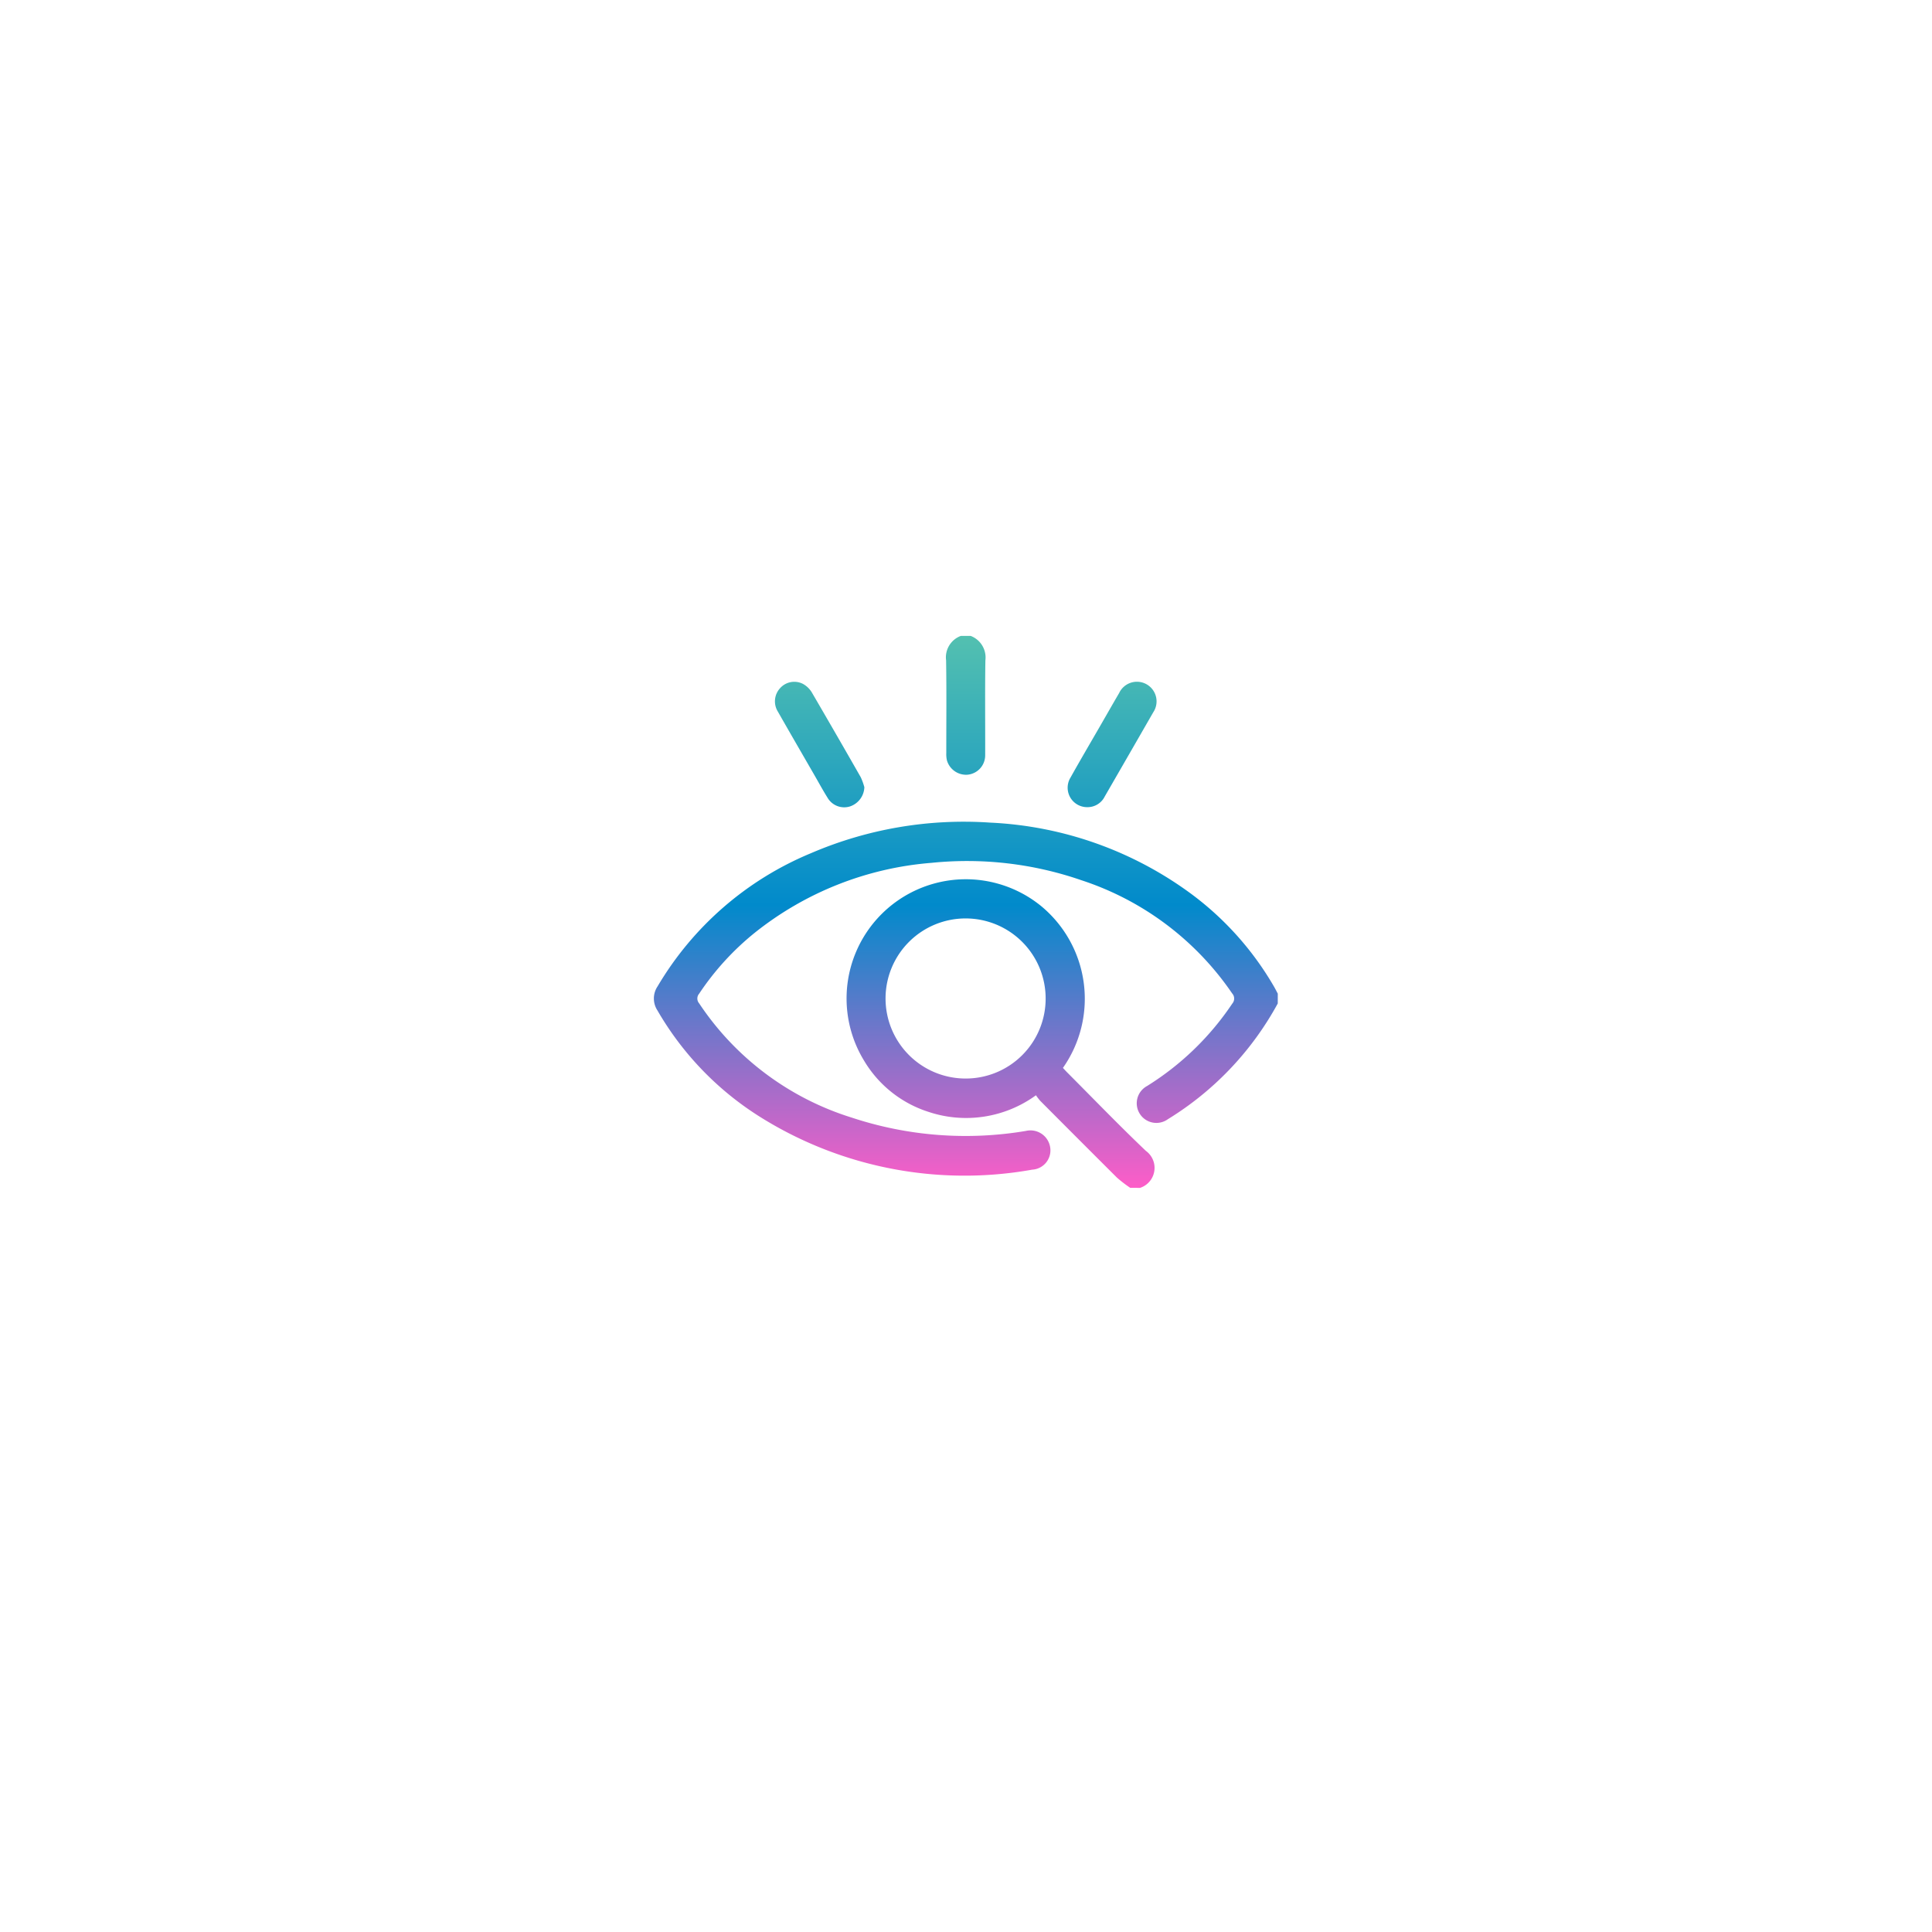 <svg xmlns="http://www.w3.org/2000/svg" xmlns:xlink="http://www.w3.org/1999/xlink" width="139" height="139" viewBox="0 0 139 139">
  <defs>
    <linearGradient id="linear-gradient" x1="0.5" x2="0.5" y2="1" gradientUnits="objectBoundingBox">
      <stop offset="0" stop-color="#53c0b0"/>
      <stop offset="0.488" stop-color="#018acb"/>
      <stop offset="1" stop-color="#fd5dc8"/>
    </linearGradient>
    <filter id="Rectangle_16562" x="0" y="0" width="139" height="139" filterUnits="userSpaceOnUse">
      <feOffset dy="4" input="SourceAlpha"/>
      <feGaussianBlur stdDeviation="6.5" result="blur"/>
      <feFlood flood-color="#dce1e5"/>
      <feComposite operator="in" in2="blur"/>
      <feComposite in="SourceGraphic"/>
    </filter>
    <clipPath id="clip-path">
      <rect id="Rectangle_16835" data-name="Rectangle 16835" width="44.886" height="39.713" fill="url(#linear-gradient)"/>
    </clipPath>
  </defs>
  <g id="Group_59636" data-name="Group 59636" transform="translate(-419.5 -3772.5)">
    <g transform="matrix(1, 0, 0, 1, 419.5, 3772.5)" filter="url(#Rectangle_16562)">
      <rect id="Rectangle_16562-2" data-name="Rectangle 16562" width="100" height="100" rx="8" transform="translate(19.5 15.5)" fill="#fff"/>
    </g>
    <g id="Group_59623" data-name="Group 59623" transform="translate(466.544 3818.251)">
      <g id="Group_59622" data-name="Group 59622" clip-path="url(#clip-path)">
        <path id="Path_100917" data-name="Path 100917" d="M44.886,26.446a22.222,22.222,0,0,1-7.909,8.328,1.412,1.412,0,1,1-1.493-2.39,20.245,20.245,0,0,0,6.133-5.933.548.548,0,0,0-.011-.727,21.038,21.038,0,0,0-10.845-8.144,25.161,25.161,0,0,0-10.786-1.252A23.317,23.317,0,0,0,7.228,21.382a19.508,19.508,0,0,0-3.973,4.363.529.529,0,0,0,0,.69,20.481,20.481,0,0,0,10.976,8.221,26.066,26.066,0,0,0,12.533.96,1.435,1.435,0,0,1,1.74,1.131,1.389,1.389,0,0,1-1.28,1.655A27.692,27.692,0,0,1,7.678,34.63,22.065,22.065,0,0,1,.254,26.944a1.566,1.566,0,0,1,.014-1.731A23.052,23.052,0,0,1,11.3,15.635a27.822,27.822,0,0,1,12.909-2.2,26.393,26.393,0,0,1,14.468,5.139,22.061,22.061,0,0,1,5.944,6.667c.095.163.178.333.267.5ZM34.977,39.713a1.512,1.512,0,0,0,.419-2.663c-1.927-1.835-3.775-3.752-5.654-5.636-.11-.11-.213-.227-.312-.333a8.65,8.65,0,0,0-1.577-11.65,8.578,8.578,0,0,0-12.73,11.13,8.344,8.344,0,0,0,4.635,3.684,8.543,8.543,0,0,0,7.731-1.195,3.836,3.836,0,0,0,.307.4q2.754,2.768,5.519,5.524a9.371,9.371,0,0,0,.96.738ZM22.414,31.846a5.759,5.759,0,1,1,5.772-5.754,5.748,5.748,0,0,1-5.772,5.754M22.087,0a1.644,1.644,0,0,0-1.063,1.76c.037,2.221.012,4.442.014,6.665a2.063,2.063,0,0,0,.043.52,1.434,1.434,0,0,0,1.487,1.042A1.4,1.4,0,0,0,23.836,8.6c.008-2.28-.021-4.561.015-6.84A1.659,1.659,0,0,0,22.788,0ZM14.88,10.162Q13.133,7.1,11.354,4.051a1.716,1.716,0,0,0-.62-.593,1.365,1.365,0,0,0-1.643.292,1.4,1.4,0,0,0-.169,1.7c.867,1.523,1.747,3.039,2.622,4.557.321.556.627,1.122.969,1.666a1.385,1.385,0,0,0,1.606.593,1.515,1.515,0,0,0,1.024-1.379,4.389,4.389,0,0,0-.264-.729m17.548,1.415q1.753-3.035,3.5-6.075a1.413,1.413,0,1,0-2.453-1.387c-.45.769-.89,1.543-1.335,2.315-.722,1.253-1.456,2.5-2.161,3.761a1.4,1.4,0,0,0,1.2,2.135,1.379,1.379,0,0,0,1.25-.748" transform="translate(0 -0.001)" fill="url(#linear-gradient)"/>
      </g>
    </g>
  </g>
</svg>
